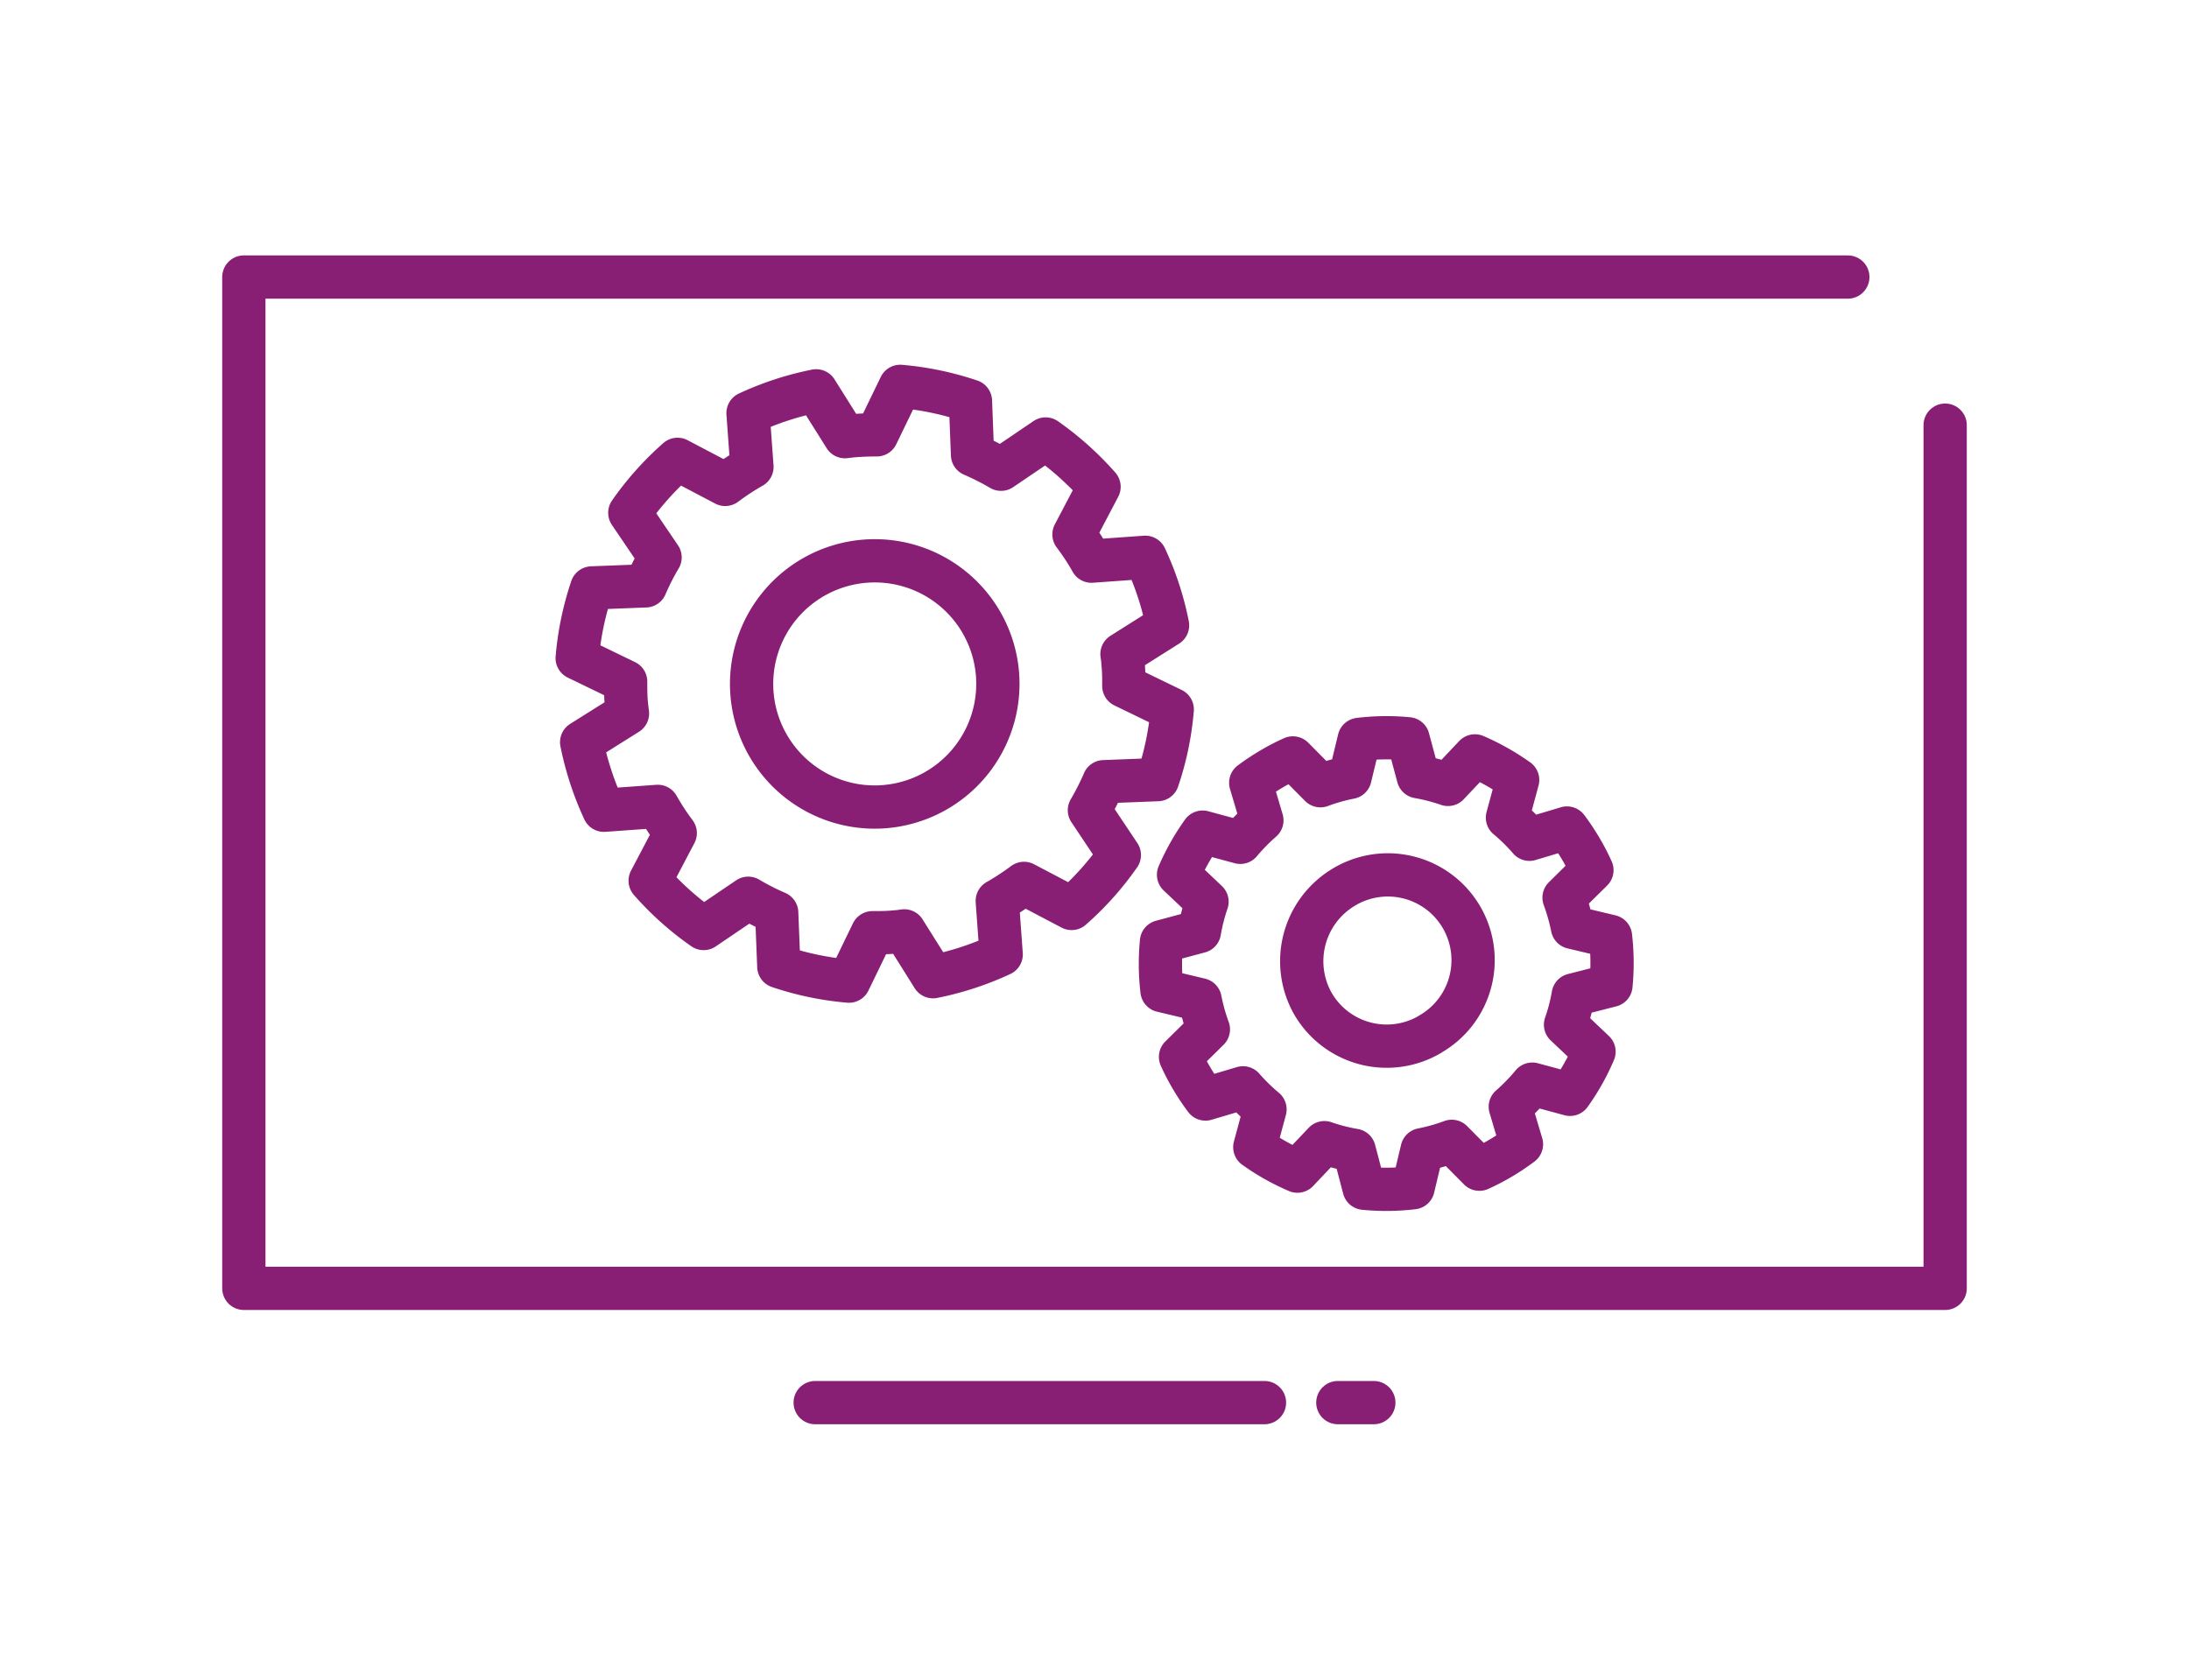 <svg xmlns="http://www.w3.org/2000/svg" viewBox="0 0 43 33"><defs><style>.cls-1,.cls-2{fill:none;}.cls-2{stroke:#881f74;stroke-linecap:round;stroke-linejoin:round;stroke-width:0.85px;}</style></defs><g id="Calque_2" data-name="Calque 2"><g id="Calque_2-2" data-name="Calque 2"><rect class="cls-1" width="43" height="33"/></g><g id="Calque_1-2" data-name="Calque 1"><path class="cls-2" d="M21.4,15.918a4.984,4.984,0,0,0,.284-.56l1.056-.041a5.771,5.771,0,0,0,.287-1.379l-.951-.461c0-.154,0-.309-.018-.465,0-.054-.011-.107-.018-.161l.895-.565a5.773,5.773,0,0,0-.438-1.337l-1.056.076a4.743,4.743,0,0,0-.344-.525l.492-.936a5.967,5.967,0,0,0-1.049-.939l-.876.594a5.249,5.249,0,0,0-.56-.284l-.041-1.056a5.871,5.871,0,0,0-1.379-.288l-.461.952c-.154,0-.308.005-.465.018-.054.005-.107.012-.16.018l-.565-.9a5.9,5.9,0,0,0-1.339.438l.077,1.056a4.992,4.992,0,0,0-.525.344l-.936-.492a5.851,5.851,0,0,0-.938,1.05l.594.876a4.73,4.73,0,0,0-.284.559l-1.057.041a5.87,5.87,0,0,0-.287,1.379l.952.461c0,.154,0,.309.017.465.005.054.012.107.019.161l-.9.565a5.936,5.936,0,0,0,.438,1.337l1.057-.076a4.83,4.83,0,0,0,.343.525l-.492.935a5.818,5.818,0,0,0,1.05.939l.876-.594a4.815,4.815,0,0,0,.559.285l.042,1.056a5.8,5.8,0,0,0,1.378.287l.461-.951c.154,0,.31,0,.466-.018.054,0,.107-.012.159-.018l.565.9a5.886,5.886,0,0,0,1.339-.438L19.59,17.7a5.041,5.041,0,0,0,.525-.344l.935.492a5.844,5.844,0,0,0,.938-1.049Zm-4.007-.071a2.419,2.419,0,1,1,2.2-2.621A2.421,2.421,0,0,1,17.388,15.847Z"/><path class="cls-2" d="M31.645,19.36a4.5,4.5,0,0,0-.009-.963l-.747-.178a3.964,3.964,0,0,0-.165-.583l.547-.54a4.252,4.252,0,0,0-.223-.428,4.362,4.362,0,0,0-.267-.4l-.737.221a3.685,3.685,0,0,0-.432-.425l.2-.74a4.569,4.569,0,0,0-.839-.473l-.529.56a3.824,3.824,0,0,0-.584-.151l-.2-.745a4.413,4.413,0,0,0-.961.012l-.18.746a3.674,3.674,0,0,0-.581.164l-.541-.546a4.145,4.145,0,0,0-.428.222,4.626,4.626,0,0,0-.4.266l.219.738a3.839,3.839,0,0,0-.424.432l-.74-.2a4.5,4.5,0,0,0-.473.837l.559.53a3.8,3.8,0,0,0-.149.585l-.745.2a4.486,4.486,0,0,0,.01.962l.748.178a3.8,3.8,0,0,0,.163.583l-.547.54a4.394,4.394,0,0,0,.49.828l.737-.219a3.829,3.829,0,0,0,.432.423l-.2.742a4.43,4.43,0,0,0,.837.471l.53-.559a3.587,3.587,0,0,0,.585.15l.195.745a4.423,4.423,0,0,0,.962-.01l.178-.747a3.764,3.764,0,0,0,.582-.164l.542.547a4.227,4.227,0,0,0,.427-.222,4.424,4.424,0,0,0,.4-.268l-.219-.737A3.839,3.839,0,0,0,30.1,21.3l.741.2a4.353,4.353,0,0,0,.471-.838l-.559-.53a3.617,3.617,0,0,0,.151-.583Zm-3.553.961A1.675,1.675,0,0,1,25.78,19.7a1.694,1.694,0,0,1,.578-2.246,1.675,1.675,0,1,1,1.734,2.865Z"/><polyline class="cls-2" points="38.21 8.353 38.21 25.312 4.79 25.312 4.79 5.443 36.298 5.443"/><line class="cls-2" x1="16.013" y1="27.557" x2="24.839" y2="27.557"/><line class="cls-2" x1="26.28" y1="27.557" x2="26.987" y2="27.557"/></g></g></svg>
